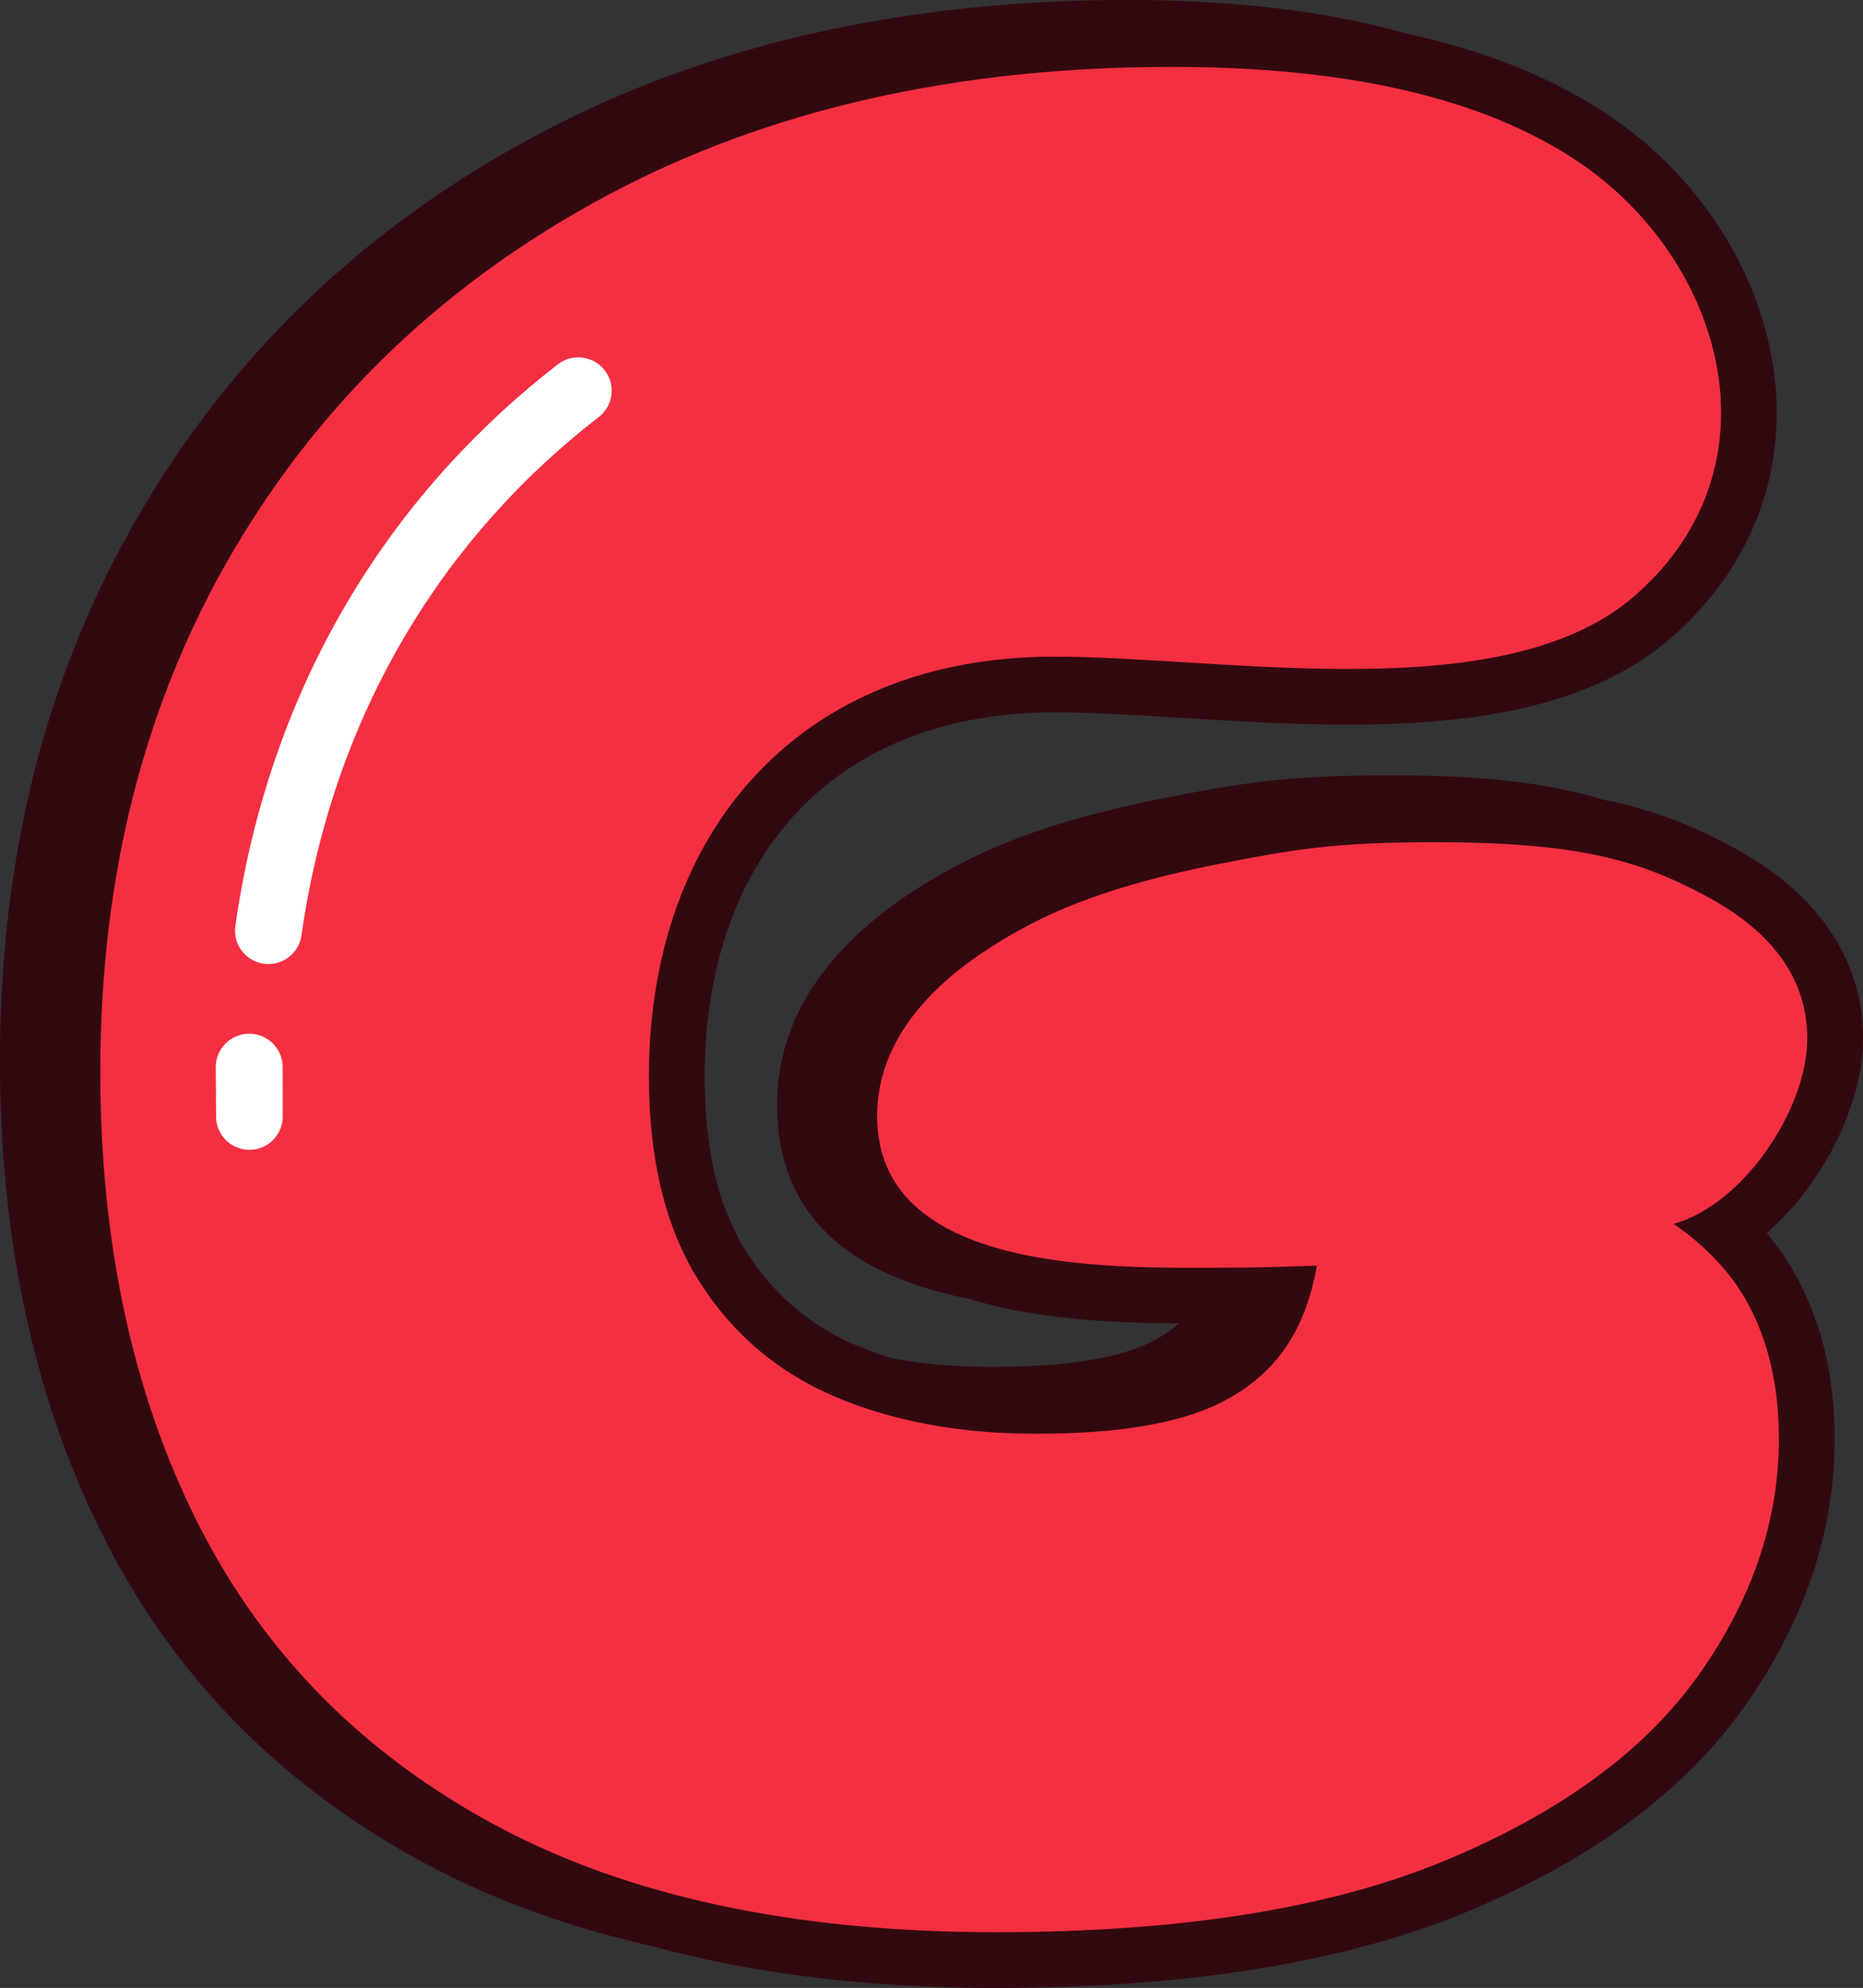 <svg xmlns="http://www.w3.org/2000/svg" shape-rendering="geometricPrecision" text-rendering="geometricPrecision" image-rendering="optimizeQuality" fill-rule="evenodd" clip-rule="evenodd" viewBox="0 0 480 512.056"><rect x="0" y="0" width="480" height="512.056" fill="#333333" stroke="none"/><g fill-rule="nonzero"><path fill="#330910" d="M167.706 501.22c-21.503-4.871-40.955-11.99-58.338-21.337-18.315-9.85-34.378-21.767-48.161-35.728-13.792-13.966-25.249-29.95-34.352-47.923-8.995-17.773-15.733-36.97-20.196-57.569C2.223 318.177 0 296.306 0 273.067c0-26.477 3.017-51.491 9.039-75.02 6.034-23.578 15.154-45.735 27.34-66.43 12.164-20.655 26.747-39.058 43.725-55.181 16.953-16.093 36.345-29.976 58.173-41.628 21.797-11.639 45.452-20.36 70.944-26.152C234.621 2.891 261.749 0 290.575 0c23.742 0 44.88 2.158 63.391 6.469 2.965.69 5.865 1.437 8.699 2.24l2.788.629c19.04 4.433 35.367 11.209 48.964 20.313a101.802 101.802 0 0120.308 17.942c11.926 13.783 19.875 30.523 22.267 47.805 2.474 17.83-.934 36.163-11.843 52.451-3.933 5.869-8.826 11.439-14.739 16.558-30.462 26.377-82.396 23.182-126.138 20.486-11.626-.717-22.631-1.394-32.689-1.394-28.049 0-50.285 9.204-65.466 24.928-15.902 16.462-24.563 40.425-24.563 68.808 0 9.737.933 18.407 2.796 25.995 1.775 7.25 4.428 13.644 7.931 19.162 3.552 5.592 7.71 10.406 12.455 14.413 4.801 4.055 10.241 7.363 16.293 9.911l.021-.048a97.323 97.323 0 008.74 3.187l.816.152c7.558 1.376 15.875 2.066 24.953 2.066 9.75 0 18.09-.573 25.014-1.719 6.473-1.068 11.717-2.587 15.715-4.545 2.913-1.428 5.379-3.082 7.463-4.953-16.441-.074-36.684-.912-54.005-6.295-26.156-5.162-49.268-17.973-49.542-49.525-.139-16.483 6.868-29.928 17.113-40.768 9.229-9.772 21.103-17.283 32.307-22.887 7.02-3.508 14.8-6.538 23.313-9.156 8.4-2.579 17.534-4.805 27.345-6.72 9.659-1.893 17.287-3.317 26.152-4.311 8.873-.994 18.42-1.493 31.578-1.493 19.613 0 33.805 1.28 45.587 3.829 3.299.712 6.395 1.519 9.342 2.422l2.145.447c12.246 2.644 21.628 6.603 31.404 11.856 10.558 5.674 18.681 12.516 24.333 20.5 6.116 8.634 9.177 18.224 9.177 28.751 0 12.277-5.4 26.338-13.662 37.799-3.256 4.52-7.024 8.718-11.153 12.329a66.66 66.66 0 017.163 10.241l.47.899c3.29 6.004 5.747 12.438 7.367 19.297 1.662 7.041 2.5 14.556 2.5 22.53 0 24.19-7.814 47.281-23.438 69.252-7.819 10.992-17.782 20.92-29.868 29.759-11.799 8.63-25.63 16.249-41.471 22.843-15.772 6.564-33.918 11.487-54.4 14.756-20.23 3.226-42.518 4.845-66.834 4.845-26.854 0-51.573-2.414-74.126-7.228a269.758 269.758 0 01-14.842-3.608z"/><path fill="#F42F42" d="M431.217 315.24c8.256 5.731 14.491 12.304 18.678 19.703 5.613 9.939 8.431 21.833 8.431 35.658 0 21.181-6.916 41.498-20.749 60.952-13.833 19.453-35.555 35.336-65.167 47.66-29.606 12.318-68.19 18.481-115.734 18.481-51.876 0-94.882-9.193-129.032-27.563-34.15-18.371-59.657-44.199-76.512-77.478-16.855-33.287-25.287-72.194-25.287-116.715 0-50.574 11.455-95.314 34.363-134.214 22.915-38.908 55.008-69.384 96.287-91.428 41.286-22.045 89.803-33.067 145.566-33.067 45.391 0 80.185 8.102 104.389 24.313 37.831 25.331 53.076 78.73 14.594 112.038-33.711 29.188-105.517 15.561-149.46 15.561-65.438 0-104.389 44.901-104.389 108.093 0 21.612 4.326 39.229 12.969 52.842 8.644 13.621 20.42 23.56 35.336 29.832 14.916 6.265 32.093 9.397 51.547 9.397 20.749 0 36.419-2.591 47.009-7.78 15.179-7.436 22.366-19.439 25.235-35.511-6.85.161-13.708.498-20.558.498-28.449 0-92.416 2.898-92.738-38.717-.205-24.489 21.671-40.833 41.513-50.757 12.449-6.221 28.207-10.927 47.009-14.594s29.473-5.511 54.98-5.511c37.172 0 52.915 4.655 70.202 13.942 17.288 9.295 25.939 21.504 25.939 36.632 0 18.246-16.527 42.808-34.421 47.733z"/><path fill="#fff" d="M72.841 287.55c.018 4.736-3.811 8.599-8.548 8.617-4.736.017-8.599-3.811-8.617-8.548l-.082-12.742a8.619 8.619 0 018.617-8.617 8.619 8.619 0 018.617 8.617l.013 12.673zm4.832-46.621a8.598 8.598 0 01-9.724 7.302 8.598 8.598 0 01-7.302-9.724c4.154-29.273 13.44-56.597 27.48-81.055 13.939-24.289 32.606-45.791 55.628-63.612 3.751-2.895 9.151-2.201 12.047 1.55 2.896 3.751 2.201 9.151-1.55 12.047-21.163 16.379-38.337 36.171-51.183 58.559-12.971 22.6-21.554 47.862-25.396 74.933z"/></g></svg>